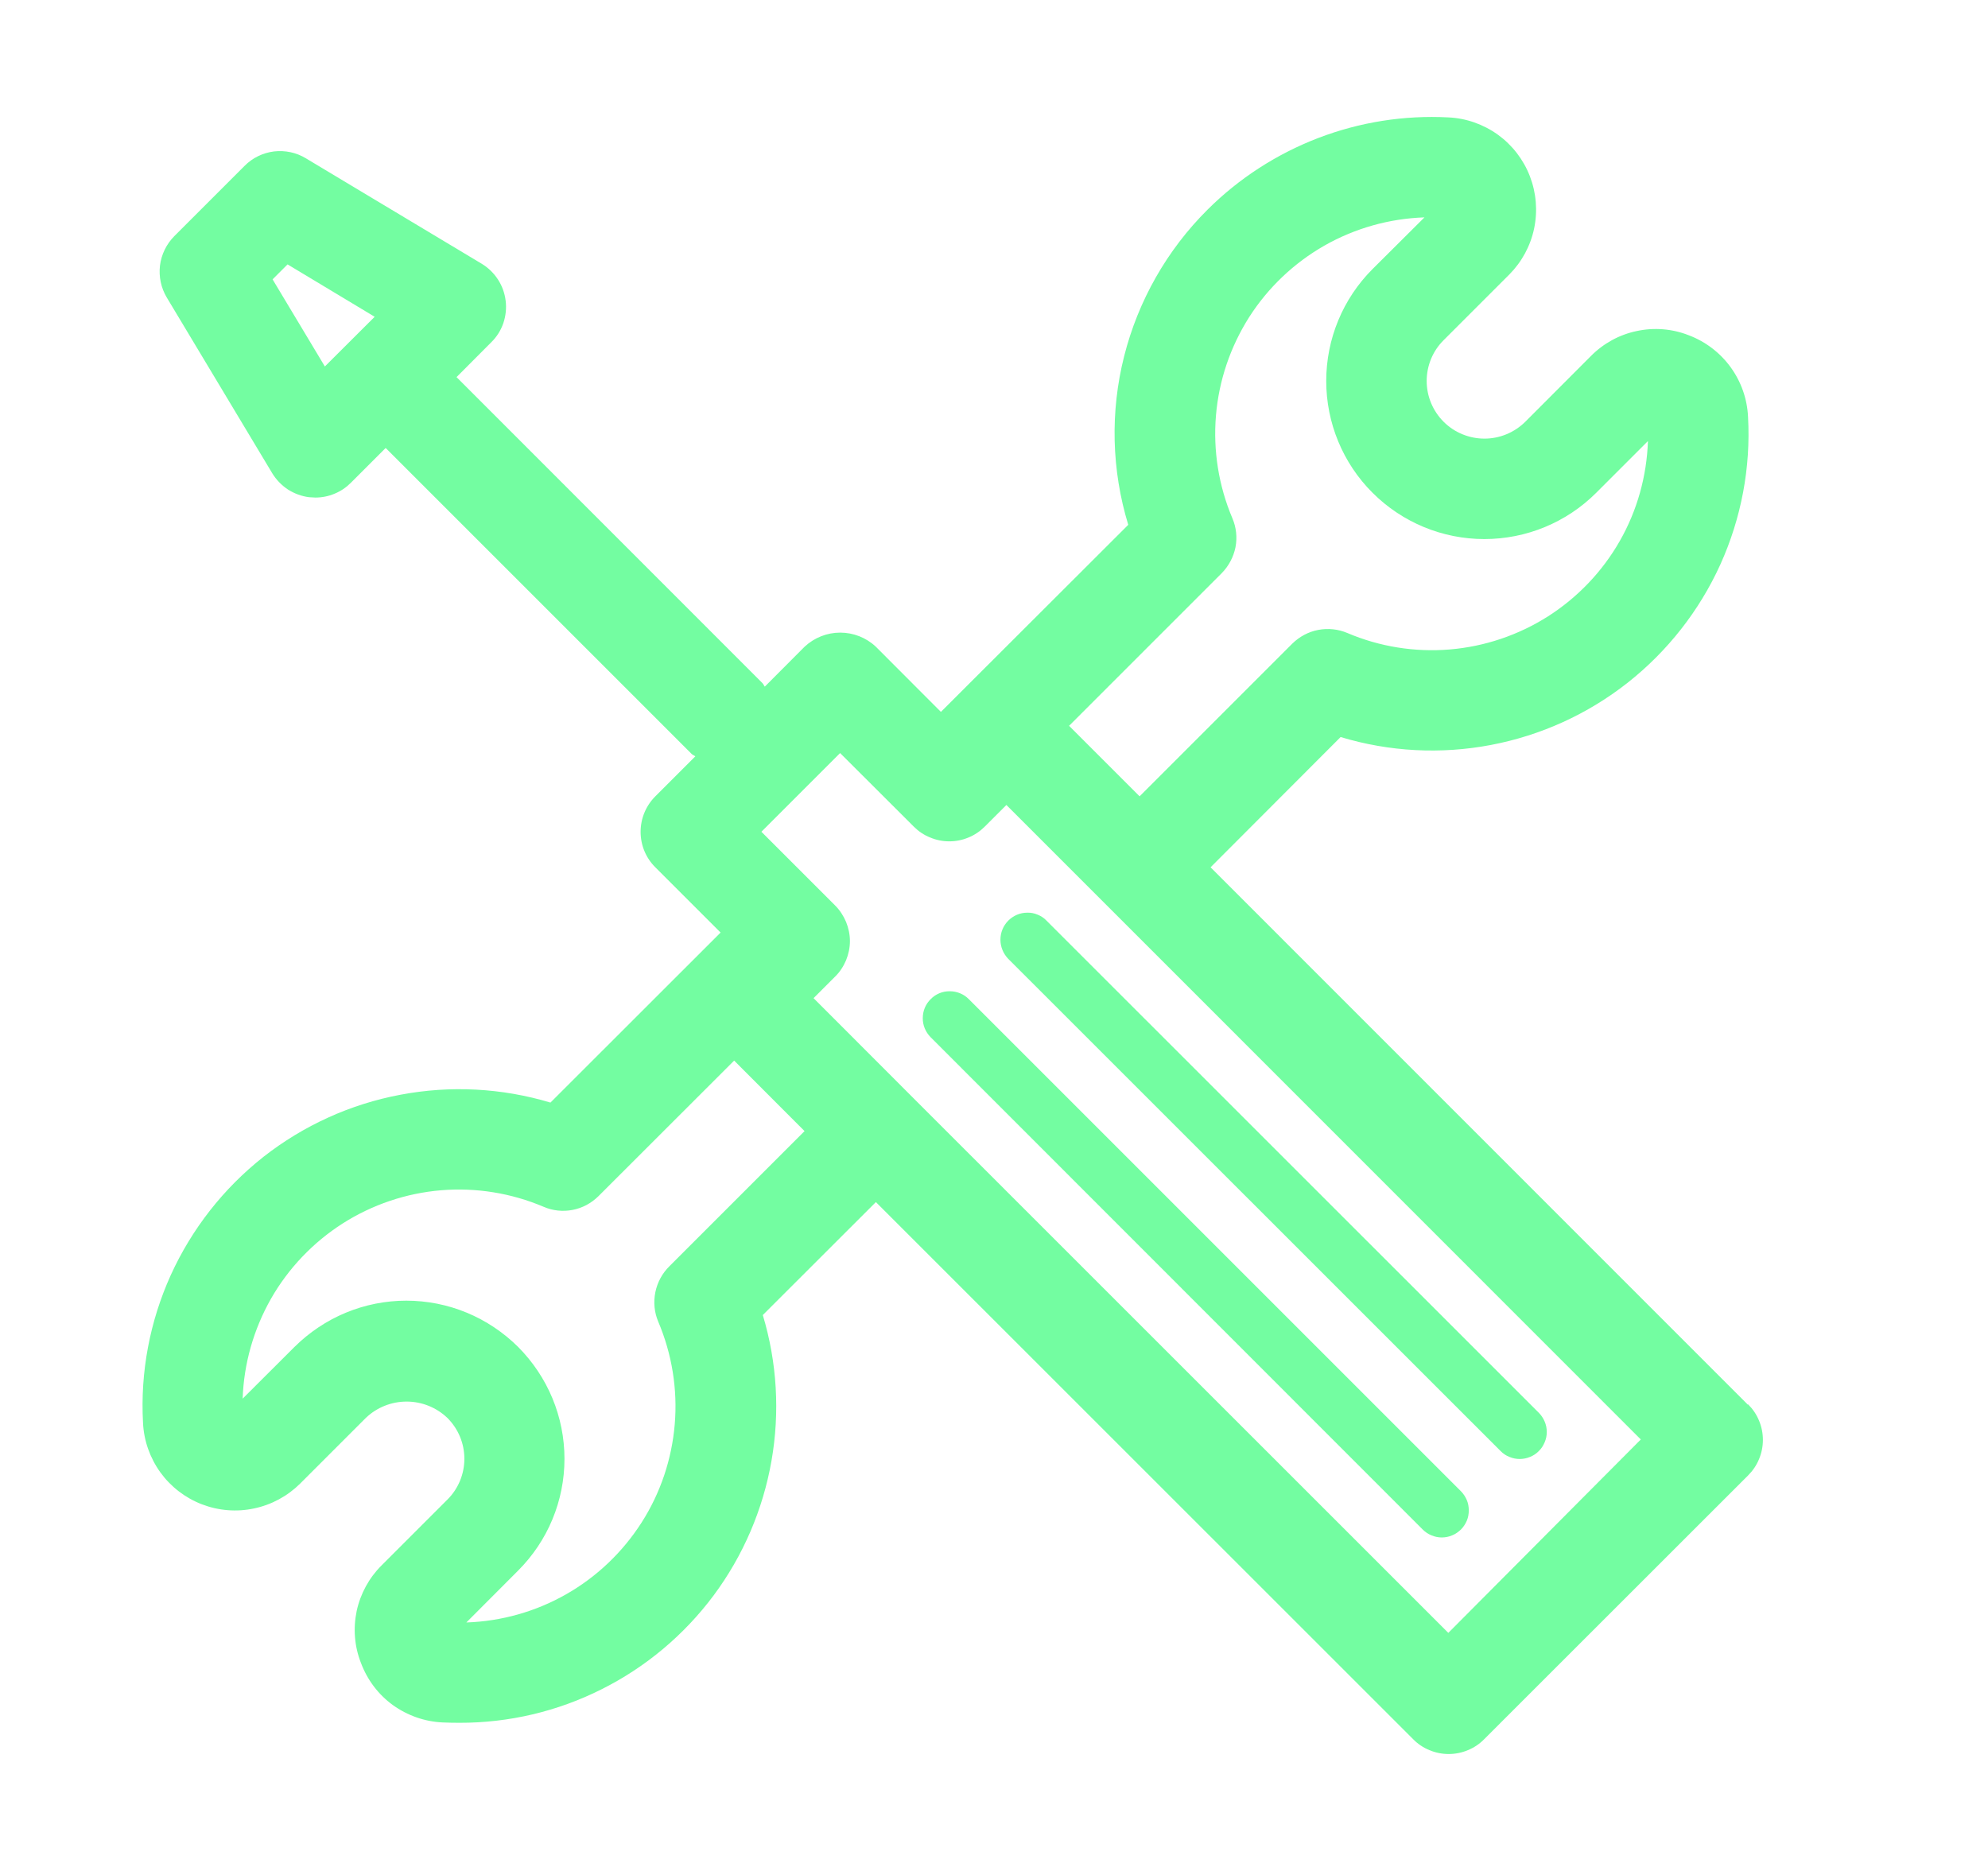 <svg width="17" height="16" viewBox="0 0 17 16" fill="none" xmlns="http://www.w3.org/2000/svg">
<path d="M14.946 12.012L10.352 7.417L11.464 6.303C11.881 6.429 12.321 6.452 12.748 6.371C13.175 6.29 13.576 6.108 13.918 5.839C14.259 5.57 14.531 5.224 14.711 4.828C14.89 4.432 14.972 3.999 14.948 3.565C14.941 3.411 14.889 3.264 14.799 3.14C14.709 3.016 14.584 2.921 14.441 2.867C14.299 2.811 14.144 2.799 13.996 2.831C13.847 2.862 13.711 2.937 13.604 3.045L13.043 3.607C12.95 3.699 12.825 3.751 12.694 3.751C12.563 3.751 12.437 3.699 12.345 3.607C12.252 3.514 12.2 3.389 12.2 3.258C12.2 3.127 12.252 3.001 12.345 2.909L12.907 2.347C13.014 2.239 13.088 2.102 13.119 1.953C13.15 1.803 13.137 1.648 13.082 1.506C13.027 1.364 12.932 1.241 12.809 1.152C12.685 1.063 12.538 1.011 12.386 1.004C12.007 0.984 11.628 1.044 11.273 1.18C10.919 1.316 10.596 1.524 10.327 1.792C9.98 2.137 9.733 2.571 9.613 3.046C9.493 3.52 9.505 4.019 9.648 4.488L8.046 6.088L7.489 5.53C7.407 5.453 7.298 5.41 7.185 5.41C7.072 5.41 6.964 5.453 6.881 5.53L6.54 5.872C6.532 5.862 6.529 5.851 6.52 5.842L3.904 3.225L4.201 2.927C4.248 2.881 4.283 2.825 4.304 2.764C4.325 2.702 4.332 2.636 4.324 2.572C4.316 2.507 4.294 2.445 4.258 2.39C4.223 2.336 4.176 2.29 4.12 2.256L2.616 1.354C2.534 1.304 2.438 1.284 2.343 1.295C2.248 1.307 2.159 1.35 2.092 1.418L1.49 2.02C1.423 2.088 1.38 2.176 1.368 2.271C1.357 2.366 1.377 2.462 1.426 2.544L2.328 4.047C2.362 4.103 2.408 4.15 2.462 4.186C2.517 4.221 2.579 4.244 2.643 4.252C2.662 4.252 2.679 4.255 2.696 4.255C2.753 4.255 2.809 4.244 2.861 4.222C2.913 4.201 2.96 4.169 3 4.129L3.298 3.831L5.914 6.447C5.924 6.457 5.936 6.46 5.946 6.468L5.604 6.81C5.523 6.891 5.478 7 5.478 7.114C5.478 7.228 5.523 7.337 5.604 7.417L6.162 7.975L4.707 9.429C4.291 9.304 3.851 9.281 3.424 9.362C2.997 9.442 2.595 9.625 2.253 9.893C1.912 10.162 1.64 10.509 1.46 10.905C1.281 11.301 1.199 11.734 1.223 12.168C1.23 12.32 1.282 12.467 1.371 12.591C1.46 12.714 1.583 12.809 1.725 12.864C1.868 12.919 2.023 12.932 2.172 12.9C2.321 12.869 2.458 12.795 2.566 12.688L3.128 12.126C3.222 12.036 3.347 11.986 3.477 11.986C3.607 11.986 3.732 12.036 3.826 12.126C3.919 12.219 3.971 12.344 3.971 12.475C3.971 12.606 3.919 12.732 3.826 12.824L3.264 13.386C3.156 13.493 3.082 13.629 3.05 13.777C3.019 13.926 3.031 14.081 3.087 14.222C3.141 14.366 3.235 14.491 3.359 14.581C3.484 14.671 3.632 14.723 3.785 14.73C3.833 14.732 3.881 14.733 3.928 14.733C4.351 14.734 4.768 14.636 5.145 14.446C5.523 14.257 5.851 13.981 6.103 13.643C6.355 13.304 6.524 12.91 6.597 12.494C6.67 12.078 6.645 11.651 6.523 11.246L7.49 10.28L12.085 14.874C12.124 14.914 12.172 14.946 12.224 14.967C12.276 14.989 12.332 15 12.388 15C12.444 15 12.5 14.989 12.552 14.967C12.604 14.946 12.652 14.914 12.691 14.874L14.949 12.617C14.989 12.577 15.021 12.53 15.042 12.478C15.064 12.426 15.075 12.37 15.075 12.314C15.075 12.257 15.064 12.201 15.042 12.149C15.021 12.097 14.989 12.05 14.949 12.01L14.946 12.012ZM2.331 2.389L2.459 2.261L3.204 2.709L2.778 3.134L2.331 2.389ZM10.447 4.902C10.507 4.841 10.548 4.764 10.565 4.68C10.581 4.596 10.572 4.51 10.538 4.431C10.421 4.154 10.373 3.853 10.398 3.554C10.423 3.254 10.521 2.966 10.682 2.712C10.844 2.459 11.065 2.249 11.326 2.1C11.587 1.952 11.88 1.869 12.181 1.859L11.737 2.301C11.483 2.555 11.341 2.899 11.341 3.258C11.341 3.616 11.483 3.961 11.737 4.214C11.991 4.468 12.335 4.61 12.693 4.61C13.052 4.61 13.396 4.468 13.65 4.214L14.092 3.772C14.082 4.072 14 4.366 13.851 4.627C13.702 4.888 13.492 5.108 13.239 5.27C12.986 5.431 12.697 5.529 12.398 5.554C12.099 5.579 11.798 5.531 11.521 5.413C11.443 5.38 11.356 5.371 11.272 5.387C11.188 5.403 11.111 5.445 11.05 5.505L9.745 6.81L9.142 6.207L10.447 4.902ZM5.724 10.829C5.663 10.889 5.621 10.967 5.604 11.051C5.587 11.136 5.595 11.223 5.629 11.303C5.746 11.579 5.795 11.88 5.77 12.179C5.745 12.479 5.648 12.768 5.486 13.021C5.324 13.274 5.104 13.484 4.843 13.633C4.582 13.782 4.288 13.865 3.988 13.875L4.43 13.432C4.556 13.306 4.656 13.157 4.724 12.993C4.792 12.829 4.827 12.653 4.827 12.476C4.827 12.298 4.792 12.122 4.724 11.958C4.656 11.794 4.556 11.645 4.431 11.519C4.305 11.394 4.156 11.294 3.992 11.226C3.828 11.158 3.652 11.123 3.474 11.123C3.297 11.123 3.121 11.158 2.957 11.226C2.793 11.294 2.644 11.394 2.518 11.519L2.075 11.961C2.085 11.661 2.169 11.368 2.317 11.107C2.466 10.846 2.677 10.625 2.93 10.463C3.183 10.302 3.472 10.204 3.771 10.179C4.071 10.154 4.372 10.203 4.648 10.32C4.726 10.354 4.813 10.363 4.896 10.347C4.98 10.331 5.056 10.29 5.117 10.23L6.278 9.07L6.88 9.673L5.724 10.829ZM12.385 13.964L7.79 9.37L6.957 8.536L7.142 8.351C7.182 8.312 7.213 8.264 7.235 8.212C7.256 8.16 7.268 8.104 7.268 8.048C7.268 7.992 7.256 7.936 7.235 7.884C7.213 7.832 7.182 7.784 7.142 7.744L6.511 7.113L7.184 6.44L7.742 6.997L7.814 7.069C7.854 7.109 7.901 7.141 7.954 7.162C8.006 7.184 8.061 7.195 8.118 7.195C8.174 7.195 8.23 7.184 8.282 7.162C8.334 7.141 8.381 7.109 8.421 7.069L8.606 6.884L9.438 7.716L14.031 12.31L12.385 13.964Z" fill="#73FDA1"/>
<path d="M8.621 7.874C8.579 7.917 8.555 7.975 8.555 8.036C8.555 8.097 8.579 8.155 8.621 8.199L12.832 12.409C12.853 12.431 12.879 12.448 12.907 12.459C12.935 12.471 12.965 12.477 12.995 12.477C13.026 12.477 13.056 12.471 13.084 12.459C13.112 12.448 13.138 12.431 13.159 12.409C13.181 12.388 13.197 12.362 13.209 12.334C13.221 12.306 13.227 12.276 13.227 12.246C13.227 12.215 13.221 12.185 13.209 12.157C13.197 12.129 13.181 12.104 13.159 12.082L8.948 7.872C8.927 7.85 8.901 7.833 8.873 7.822C8.845 7.81 8.815 7.804 8.785 7.805C8.754 7.805 8.724 7.811 8.696 7.823C8.668 7.835 8.643 7.852 8.621 7.874Z" fill="#73FDA1"/>
<path d="M8.285 8.545C8.242 8.501 8.183 8.477 8.122 8.477C8.061 8.476 8.002 8.5 7.959 8.544C7.915 8.587 7.891 8.645 7.891 8.706C7.89 8.768 7.915 8.826 7.958 8.87L12.166 13.08C12.187 13.101 12.213 13.119 12.241 13.13C12.269 13.142 12.299 13.148 12.329 13.148C12.36 13.148 12.39 13.142 12.418 13.13C12.446 13.119 12.471 13.101 12.493 13.08C12.514 13.059 12.531 13.033 12.543 13.005C12.555 12.977 12.56 12.947 12.56 12.916C12.56 12.886 12.555 12.856 12.543 12.828C12.531 12.8 12.514 12.774 12.493 12.753L8.285 8.545Z" fill="#73FDA1"/>
</svg>
